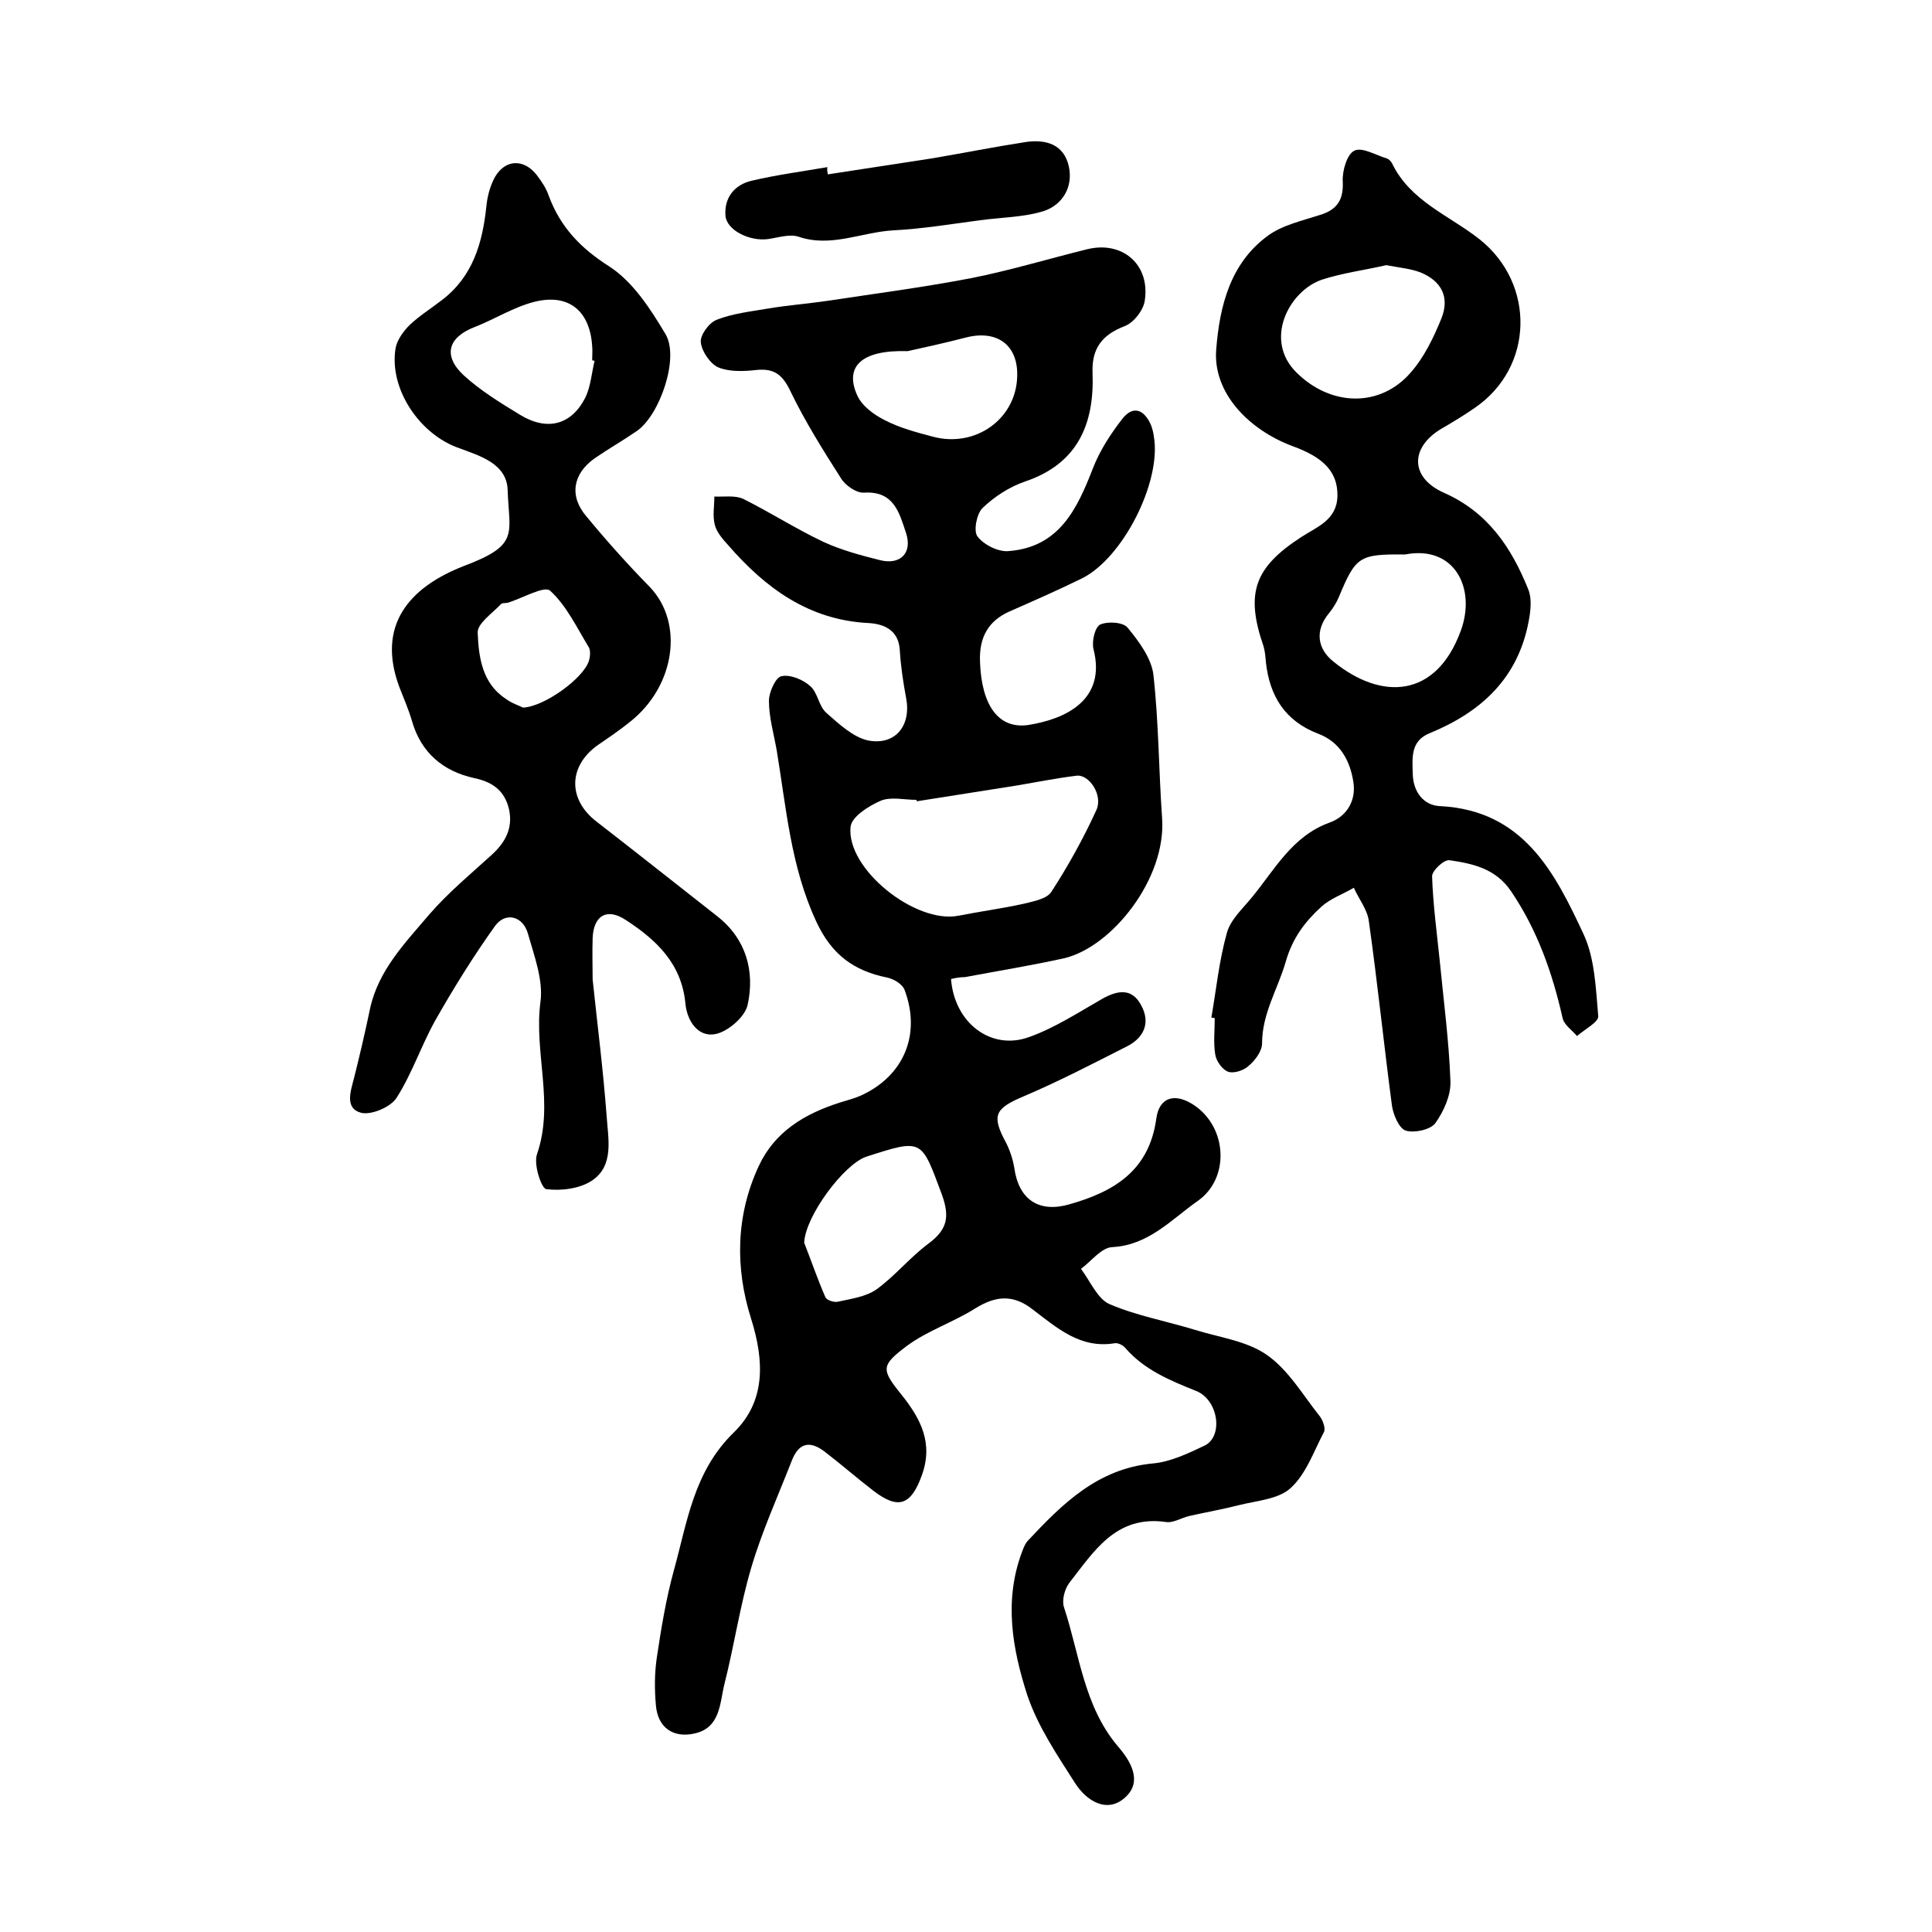 <?xml version="1.0" encoding="utf-8"?>
<!-- Generator: Adobe Illustrator 22.0.0, SVG Export Plug-In . SVG Version: 6.00 Build 0)  -->
<svg version="1.1" id="图层_1" xmlns="http://www.w3.org/2000/svg" xmlns:xlink="http://www.w3.org/1999/xlink" x="0px" y="0px"
	 viewBox="0 0 400 400" style="enable-background:new 0 0 400 400;" xml:space="preserve">
<style type="text/css">
	.st0{fill:#FFFFFF;}
</style>
<g>
	
	<path d="M196.9,202.7c0.7,9.1,8.3,14.9,16.2,12c5.3-1.9,10.2-5.1,15.1-7.9c3.2-1.8,6.2-2.3,8.1,1.4c1.9,3.5,0.6,6.6-2.9,8.4
		c-7.1,3.6-14.2,7.3-21.5,10.4c-5.9,2.5-6.7,3.9-3.6,9.6c0.8,1.6,1.4,3.4,1.7,5.2c0.9,6.5,5,9.3,11.2,7.6
		c9.3-2.6,16.7-6.9,18.2-17.8c0.6-4.5,3.9-5.4,7.8-2.8c6.9,4.6,7.5,15.2,0.7,19.9c-5.4,3.8-10.1,9.1-17.6,9.5
		c-2.3,0.1-4.3,2.9-6.5,4.5c1.9,2.5,3.4,6.2,5.9,7.3c5.6,2.4,11.7,3.5,17.6,5.3c5.1,1.6,10.9,2.3,15.1,5.3
		c4.4,3.1,7.4,8.3,10.9,12.7c0.6,0.8,1.2,2.5,0.8,3.2c-2.1,4-3.7,8.7-6.9,11.6c-2.5,2.3-7,2.6-10.6,3.5c-3.5,0.9-7,1.5-10.5,2.3
		c-1.6,0.4-3.3,1.5-4.8,1.2c-10.3-1.4-14.8,6.1-19.9,12.6c-1,1.3-1.6,3.7-1.1,5.1c3.2,9.7,4.1,20.4,11.1,28.7
		c2.7,3.1,5.2,7.3,1.6,10.6c-3.8,3.5-8.1,0.7-10.4-2.9c-3.7-5.8-7.7-11.7-9.9-18.2c-3.1-9.6-4.9-19.6-1.1-29.7
		c0.3-0.8,0.6-1.6,1.1-2.2c7.2-7.7,14.5-15,25.9-16.1c3.7-0.3,7.4-2.1,10.8-3.7c3.9-1.9,2.9-9.4-1.7-11.3
		c-5.5-2.2-10.8-4.4-14.7-8.9c-0.5-0.6-1.5-1.1-2.2-1c-7.1,1.2-12-3.2-17-7c-4.1-3.2-7.7-2.8-11.9-0.2c-4.6,2.9-9.9,4.6-14.2,7.8
		c-5.3,4-5.3,4.8-1.1,10c4.1,5.1,6.7,10.2,4.2,16.9c-2.2,6-4.8,7-9.9,3.1c-3.4-2.6-6.7-5.5-10.1-8.1c-3.2-2.5-5.5-1.8-6.9,1.9
		c-2.9,7.4-6.2,14.7-8.4,22.2c-2.3,7.8-3.5,16-5.5,23.9c-1,4-0.8,9.1-6.2,10.3c-4.4,1-7.6-1.2-8-5.8c-0.3-3.3-0.3-6.7,0.2-10
		c0.9-6,1.9-12.1,3.5-17.9c2.8-10.1,4.1-20.5,12.4-28.6c6.6-6.4,6.4-14.7,3.6-23.6c-3.3-10.4-3.2-21.3,1.6-31.6
		c3.3-7.1,9.5-10.8,16.7-13.1c1.6-0.5,3.2-0.9,4.7-1.6c8.7-4.1,12.2-12.6,8.8-21.7c-0.4-1.2-2.2-2.3-3.6-2.6
		c-6.9-1.4-11.5-4.7-14.7-11.6c-5.3-11.4-6.2-23.5-8.2-35.5c-0.6-3.4-1.6-6.8-1.6-10.2c0-1.8,1.4-4.9,2.6-5.1c1.8-0.4,4.5,0.7,6,2.1
		c1.5,1.3,1.7,4.1,3.3,5.5c2.6,2.3,5.5,5,8.6,5.7c5.7,1.1,9-3.1,7.9-8.8c-0.6-3.2-1.1-6.5-1.3-9.8c-0.2-4.2-3.2-5.5-6.4-5.7
		c-12.4-0.6-21.4-7.2-29.2-16.2c-1.1-1.2-2.3-2.6-2.7-4.1c-0.5-1.9-0.1-3.9-0.1-5.9c2,0.1,4.3-0.3,6,0.5c5.6,2.8,10.9,6.2,16.6,8.9
		c3.7,1.7,7.8,2.8,11.8,3.8c4.2,1,6.6-1.6,5.3-5.6c-1.4-4.2-2.5-8.8-8.7-8.4c-1.6,0.1-3.9-1.5-4.8-3c-3.7-5.8-7.4-11.7-10.4-17.9
		c-1.6-3.4-3.3-4.9-7.1-4.5c-2.6,0.3-5.5,0.4-7.8-0.5c-1.7-0.7-3.5-3.3-3.7-5.2c-0.2-1.5,1.7-4.1,3.3-4.7c3.3-1.3,7-1.7,10.5-2.3
		c4.1-0.7,8.2-1,12.3-1.6c9.9-1.5,19.9-2.8,29.8-4.7c8.1-1.6,16-4,24.1-6c7.3-1.8,13.1,3.2,11.9,10.7c-0.3,2-2.3,4.5-4.1,5.2
		c-4.7,1.8-6.9,4.6-6.7,9.7c0.4,10.5-3,18.8-14,22.5c-3.2,1.1-6.3,3.1-8.8,5.5c-1.2,1.2-1.9,4.8-1,5.9c1.3,1.7,4.3,3.2,6.4,3
		c10.5-0.8,14.2-8.7,17.5-17.2c1.4-3.6,3.6-7,6-10.1c2.3-3,4.6-2,6,1.2c0.3,0.8,0.5,1.6,0.6,2.4c1.6,9.4-6.5,25.3-15,29.4
		c-4.9,2.4-9.9,4.6-14.9,6.8c-4.5,2-6.3,5.5-6.1,10.4c0.3,9,3.8,14,10,13.1c7.6-1.2,16.2-5.1,13.5-15.7c-0.4-1.6,0.3-4.6,1.4-5.1
		c1.6-0.7,4.8-0.5,5.7,0.7c2.3,2.8,4.9,6.3,5.3,9.7c1.1,9.8,1.1,19.8,1.8,29.7c0.9,12.5-10.4,26.7-20.3,29
		c-6.8,1.5-13.6,2.6-20.5,3.9C198.7,202.3,197.7,202.5,196.9,202.7z M189.8,165.9c0-0.1,0-0.2-0.1-0.3c-2.5,0-5.3-0.7-7.4,0.2
		c-2.5,1.1-6,3.3-6.2,5.4c-0.9,8.7,13.4,20.1,22.3,18.4c4.5-0.9,9.1-1.5,13.6-2.5c2-0.5,4.8-1,5.7-2.5c3.5-5.4,6.6-11,9.3-16.9
		c1.4-3.1-1.5-7.4-4.1-7.1c-4.1,0.5-8.1,1.3-12.2,2C203.8,163.7,196.8,164.8,189.8,165.9z M166.5,257.3c1.3,3.3,2.7,7.4,4.4,11.3
		c0.3,0.6,1.8,1.1,2.6,0.9c2.7-0.6,5.7-1,7.9-2.5c3.9-2.8,6.9-6.6,10.8-9.5c3.9-2.9,4.5-5.5,2.8-10.2c-4.3-11.5-3.9-11.6-15.7-7.8
		C174.7,241.1,166.7,251.8,166.5,257.3z M187.9,72.7c-9.7-0.3-13.1,3.3-10.4,9.2c1,2.2,3.5,4,5.7,5.1c3.1,1.6,6.5,2.5,9.9,3.4
		c8.9,2.4,17.3-3.7,17.5-12.5c0.2-6.5-4.2-9.7-10.7-8C195.3,71.1,190.6,72.1,187.9,72.7z"/>
	<path d="M122.7,202.8c1,9.5,2.2,18.9,2.9,28.3c0.3,4.6,1.6,10.2-3,13.3c-2.5,1.7-6.4,2.2-9.5,1.8c-1-0.1-2.7-5.2-1.9-7.3
		c3.6-10.5-0.7-21,0.7-31.5c0.6-4.5-1.3-9.5-2.6-14.1c-1-3.6-4.6-4.6-6.8-1.6c-4.5,6.3-8.6,12.9-12.4,19.6c-2.9,5.2-4.8,11-8,16
		c-1.2,1.9-5.2,3.6-7.3,3.1c-3.5-0.9-2.2-4.5-1.5-7.2c1.2-4.8,2.3-9.5,3.3-14.3c1.7-8,7.3-13.7,12.3-19.6c3.9-4.5,8.6-8.4,13-12.4
		c2.8-2.6,4.3-5.5,3.5-9.3c-0.9-3.9-3.4-5.7-7.2-6.5c-6.4-1.4-11-5.2-12.9-11.8c-0.7-2.4-1.7-4.7-2.6-7c-4.8-12.8,2-20.7,13.3-25.1
		c11.7-4.4,9.4-6.6,9.1-15.8c-0.2-5.4-5.7-7-10-8.6C86.9,90,80.5,80.5,81.9,72.1c0.3-1.7,1.6-3.5,2.9-4.8c2-1.9,4.4-3.4,6.6-5.1
		c6.5-4.9,8.5-11.9,9.3-19.5c0.2-2.1,0.8-4.3,1.8-6.1c2.2-3.7,6-3.7,8.6-0.4c1,1.3,2,2.8,2.5,4.3c2.4,6.5,6.6,10.9,12.6,14.7
		c4.9,3.2,8.5,8.8,11.6,14c2.9,4.9-1.2,16.7-5.9,20c-2.9,2-5.9,3.7-8.8,5.7c-4.5,3.2-5.3,7.8-1.7,12c4.2,5.1,8.6,10,13.2,14.7
		c7,7.4,5.2,20.4-4.1,27.8c-2.1,1.7-4.3,3.2-6.5,4.7c-6.3,4.3-6.6,11.3-0.5,16c8.4,6.5,16.7,13.1,25,19.6c6,4.7,7.8,11.4,6.3,18.3
		c-0.5,2.5-4.1,5.6-6.7,6.1c-3.7,0.7-5.9-2.9-6.2-6.4c-0.8-8.2-6-13.1-12.3-17.2c-3.9-2.6-6.7-1-6.9,3.7
		C122.6,197.2,122.7,200,122.7,202.8z M123.1,74.7c-0.2,0-0.3-0.1-0.5-0.1c0-1,0.1-2,0-3c-0.5-7.3-4.9-10.9-12-9.1
		c-4.3,1.1-8.2,3.6-12.3,5.2c-5.5,2.1-6.7,5.9-2.3,10c3.5,3.2,7.6,5.7,11.7,8.2c5.6,3.4,10.6,2.1,13.5-3.6
		C122.3,80,122.5,77.2,123.1,74.7z M108.3,146.5c4.4-0.2,12.4-6,13.6-9.6c0.3-0.9,0.4-2.2,0-2.9c-2.5-4.1-4.6-8.6-8-11.7
		c-1.2-1.1-5.8,1.6-8.8,2.5c-0.5,0.1-1.2,0-1.4,0.3c-1.8,1.9-4.9,4-4.8,5.9c0.2,5,0.9,10.4,5.7,13.6
		C105.9,145.6,107.5,146.1,108.3,146.5z"/>
	<path d="M250.8,210.7c1-5.8,1.6-11.8,3.2-17.5c0.7-2.7,3.2-5,5.1-7.3c4.8-5.8,8.4-12.8,16.2-15.6c3.6-1.3,5.5-4.6,4.9-8.4
		c-0.7-4.5-2.8-8.3-7.3-10c-6.8-2.6-10-7.7-10.8-14.7c-0.1-1.2-0.2-2.4-0.5-3.4c-3.8-11-1.9-16.3,7.8-22.6c3.2-2.1,7.4-3.5,7.5-8.5
		c0.1-5-2.9-8-9.2-10.3c-9.2-3.4-16.6-11.1-15.9-20c0.7-9,2.9-17.9,10.7-23.6c3-2.2,7.1-3.1,10.8-4.3c3.6-1.1,4.9-3.2,4.7-7
		c-0.1-2.2,0.9-5.6,2.4-6.3c1.6-0.8,4.4,0.9,6.7,1.6c0.4,0.1,0.9,0.6,1.1,1c3.8,7.9,11.9,10.8,18.2,15.8c11.5,9.2,11.2,26.4-1,34.8
		c-2.3,1.6-4.8,3.1-7.2,4.5c-6.3,3.9-6.2,10,0.7,13.1c9.1,4,14,11.3,17.5,20c0.8,1.9,0.5,4.5,0.1,6.6c-2.2,11.8-9.8,18.8-20.5,23.2
		c-4,1.6-3.6,5.1-3.5,8.5c0.1,3.7,2.3,6.5,5.7,6.6c17.2,0.9,23.7,13.7,29.7,26.6c2.3,5,2.5,11.2,3,16.9c0.1,1.2-2.8,2.7-4.4,4.1
		c-1-1.2-2.7-2.3-3-3.8c-2.1-9.3-5.2-18.1-10.6-26.1c-3.2-4.8-8-5.8-12.8-6.5c-1.1-0.2-3.7,2.2-3.6,3.4c0.2,5.9,1,11.7,1.6,17.6
		c0.8,8.2,1.9,16.5,2.2,24.8c0.1,2.9-1.4,6.2-3.1,8.6c-1,1.4-4.3,2.1-6.1,1.6c-1.4-0.4-2.6-3.2-2.9-5.1c-1.7-12.8-3-25.6-4.8-38.3
		c-0.3-2.4-2.1-4.6-3.1-6.9c-2.2,1.3-4.8,2.2-6.7,3.9c-3.4,3.1-6,6.5-7.4,11.4c-1.6,5.6-4.9,10.7-4.9,16.9c0,1.6-1.4,3.5-2.7,4.6
		c-1,1-3.1,1.7-4.3,1.3c-1.2-0.4-2.5-2.2-2.7-3.6c-0.4-2.4-0.1-5-0.1-7.5C251.2,210.7,251,210.7,250.8,210.7z M287,54.9
		c-4.3,1-9,1.6-13.3,3c-6.8,2.3-12.2,12.5-5.2,19.3c7,6.9,17.2,7.3,23.6-0.1c2.8-3.2,4.7-7.2,6.3-11.1c1.8-4.4,0.1-7.8-4.3-9.6
		C292,55.6,289.6,55.4,287,54.9z M290.9,114.8c-9.5-0.1-10.2,0.4-13.7,8.8c-0.5,1.2-1.2,2.3-2,3.3c-3.1,3.7-2.4,7.5,0.9,10.1
		c10,8.1,21.2,7.5,26.3-6.3C305.7,121.9,301.2,112.8,290.9,114.8z"/>
	<path d="M171.4,36.1c7.2-1.1,14.3-2.2,21.5-3.3c6.5-1.1,13-2.4,19.5-3.4c4.2-0.6,7.9,0.5,8.9,5.1c0.9,4.2-1.3,7.9-5.2,9.2
		c-4.2,1.3-8.8,1.3-13.2,1.9c-6,0.8-12.1,1.8-18.1,2.1c-6.5,0.4-12.8,3.6-19.5,1.3c-1.8-0.6-4.2,0.2-6.3,0.5
		c-3.8,0.5-8.5-1.8-8.8-4.8c-0.3-3.8,1.9-6.5,5.5-7.3c5.1-1.2,10.4-1.9,15.6-2.8C171.2,35.1,171.3,35.6,171.4,36.1z"/>
	
	
	
	
	
	
	
</g>
</svg>
